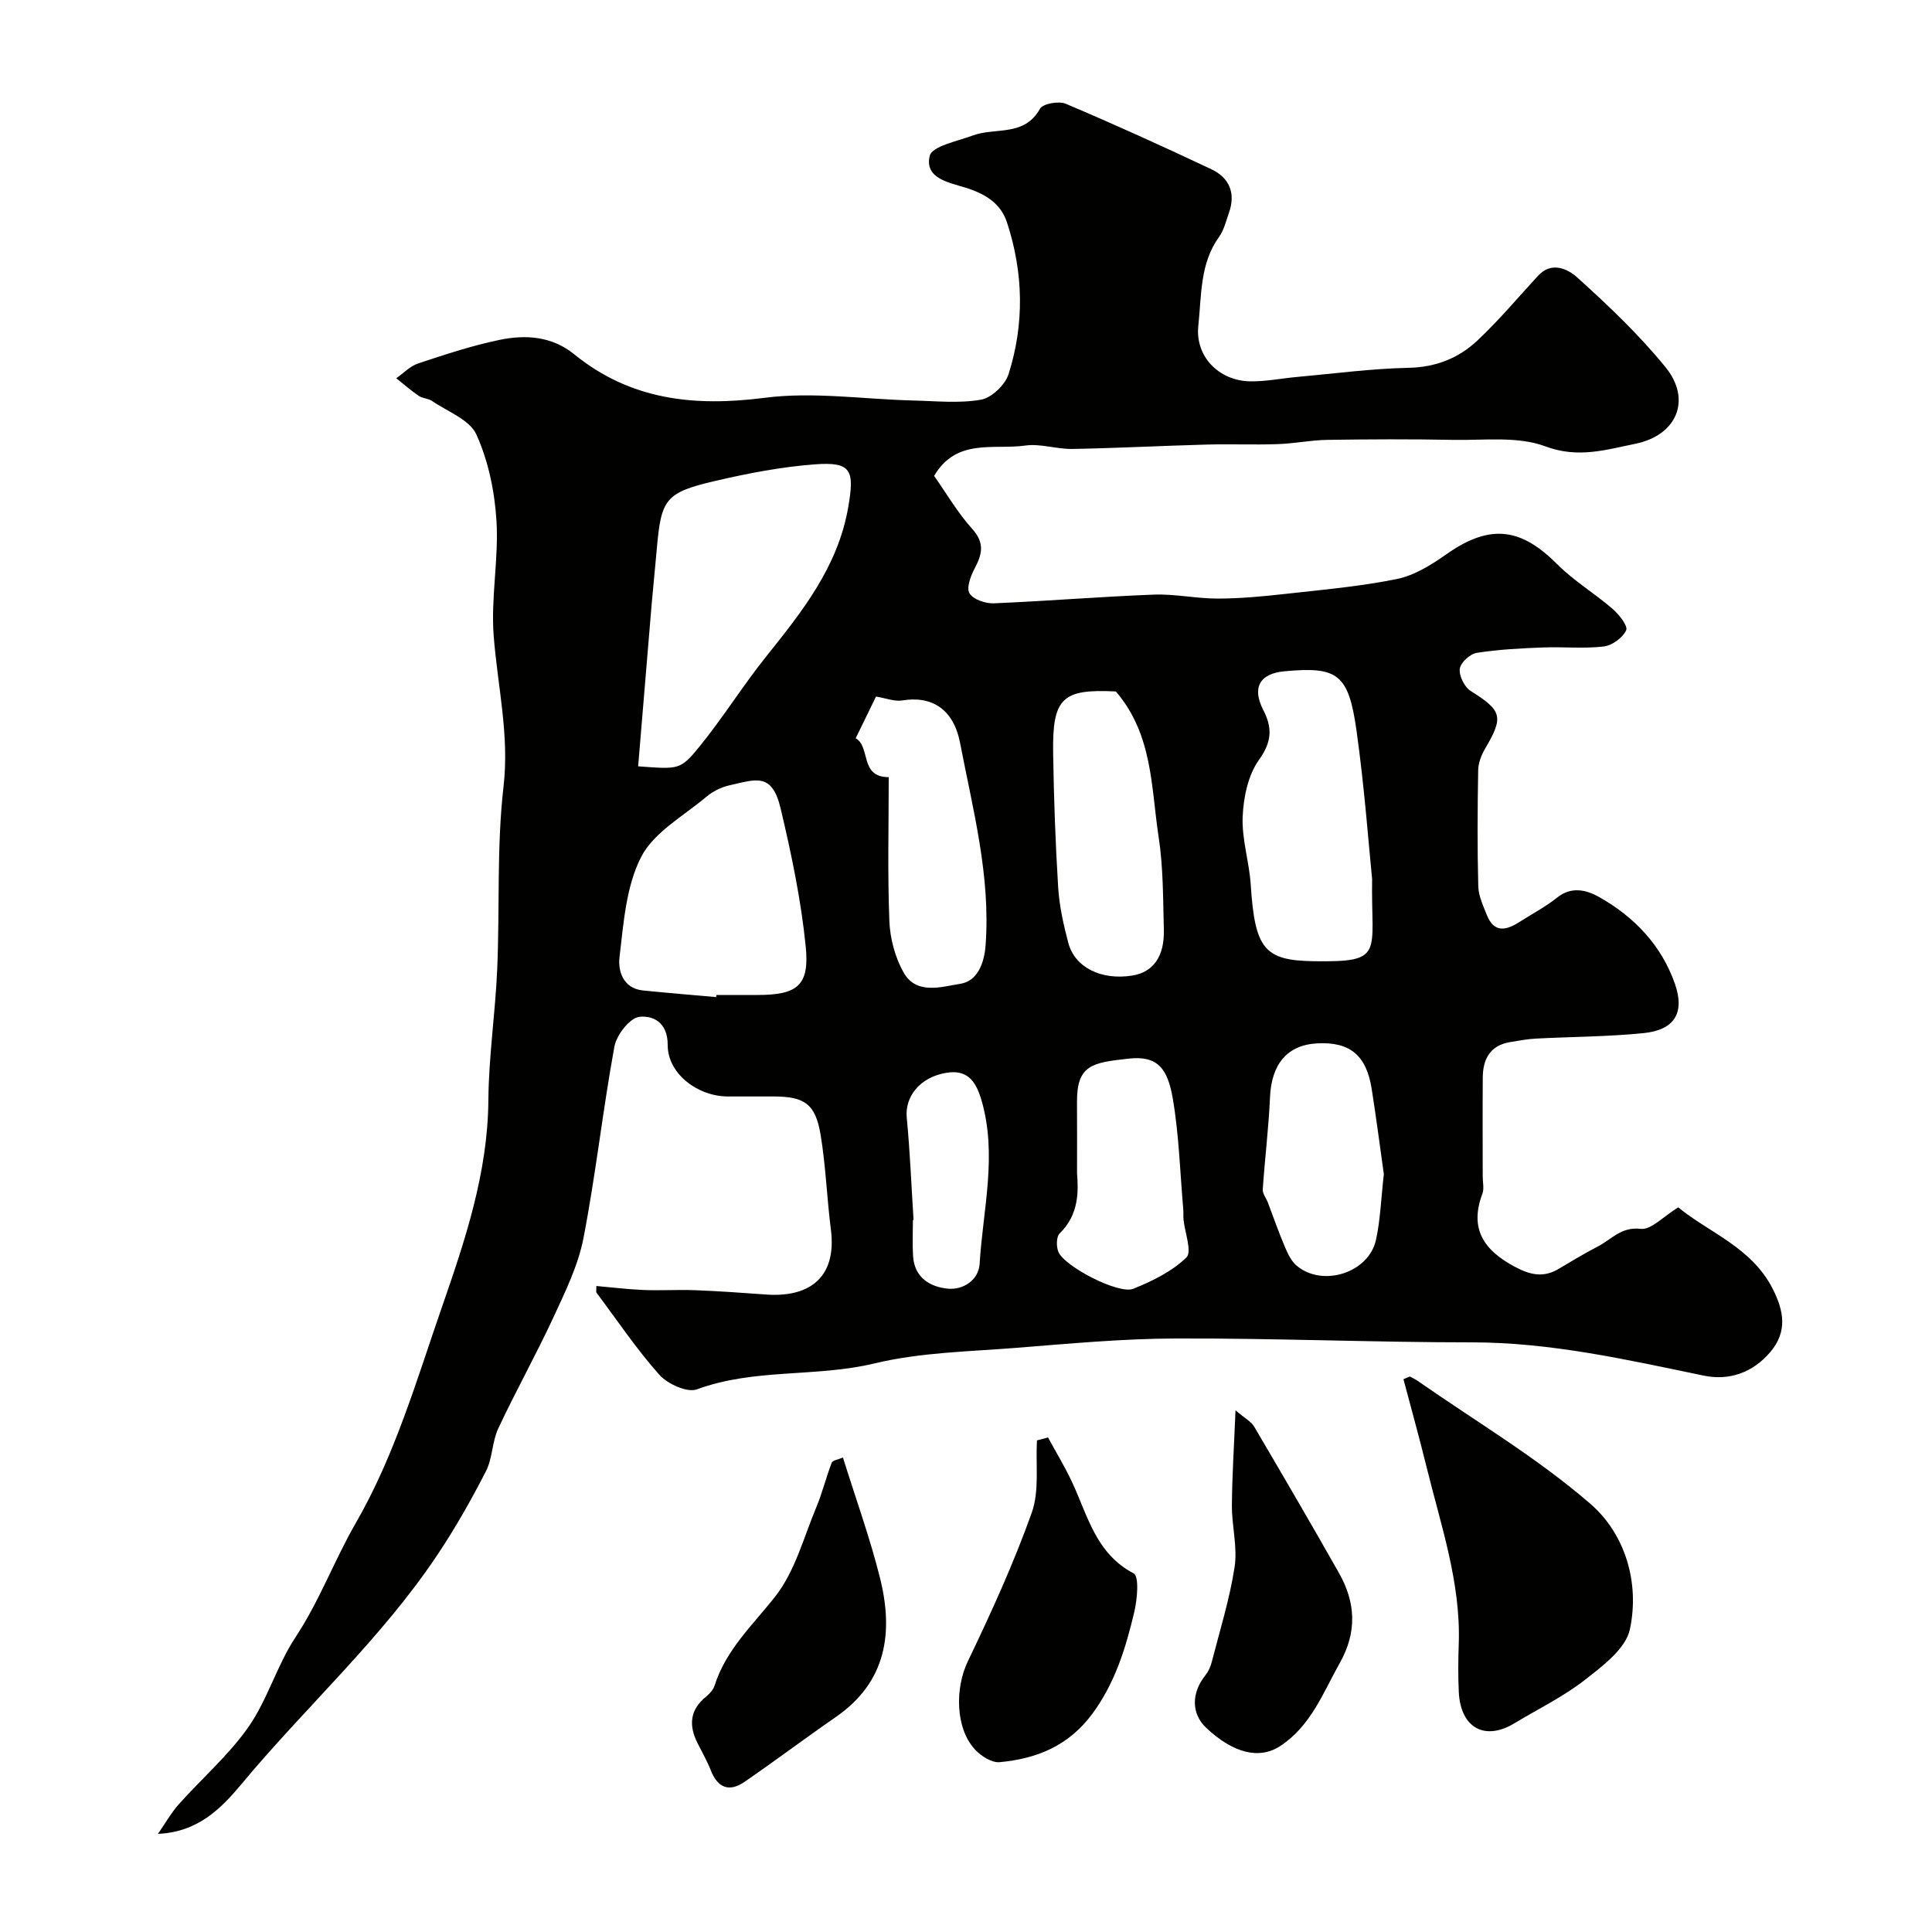 <svg enable-background="new 0 0 400 400" viewBox="0 0 400 400" xmlns="http://www.w3.org/2000/svg"><g fill="#010100"><path d="m32.7 379.68c1.62-2.33 2.78-4.4 4.32-6.13 4.79-5.37 10.36-10.18 14.44-16.03 3.95-5.67 5.88-12.73 9.7-18.52 4.98-7.52 8.06-15.97 12.47-23.62 8.17-14.16 12.61-29.63 17.87-44.77 4.79-13.81 9.5-27.79 9.61-42.82.07-9.04 1.44-18.05 1.83-27.1.55-12.62-.13-25.35 1.31-37.85 1.24-10.74-1.25-20.84-2.04-31.24-.6-7.86 1.06-15.88.58-23.77-.37-6.06-1.68-12.38-4.16-17.87-1.4-3.09-5.99-4.75-9.21-6.96-.78-.53-1.93-.5-2.71-1.03-1.63-1.11-3.12-2.43-4.67-3.66 1.5-1.05 2.87-2.51 4.53-3.06 5.55-1.84 11.14-3.7 16.85-4.88 5.39-1.12 10.83-.78 15.46 2.98 11.68 9.48 24.84 10.89 39.45 9.01 10.06-1.3 20.49.31 30.76.56 4.69.11 9.48.63 14.02-.17 2.2-.39 4.99-3.06 5.7-5.28 3.31-10.41 3.09-21-.32-31.41-1.32-4.02-4.57-5.94-8.54-7.19-3.43-1.08-8.59-1.92-7.46-6.6.49-2.02 5.73-3.03 8.92-4.22 4.64-1.73 10.66.32 13.9-5.53.59-1.06 3.89-1.65 5.34-1.04 10.15 4.29 20.18 8.86 30.15 13.56 3.76 1.77 5.08 4.99 3.63 9.05-.6 1.68-1.01 3.54-2.03 4.94-4.01 5.56-3.62 12.16-4.3 18.41-.69 6.34 4.25 11.4 10.7 11.51 3.25.06 6.52-.62 9.78-.91 7.69-.69 15.37-1.73 23.07-1.89 5.64-.12 10.34-2 14.22-5.64 4.45-4.18 8.4-8.89 12.55-13.4 2.91-3.16 6.31-1.32 8.22.41 6.4 5.79 12.73 11.8 18.17 18.48 5.48 6.72 2.42 14.13-6.27 15.89-6.03 1.22-11.81 3.06-18.57.53-5.75-2.16-12.73-1.22-19.16-1.35-8.66-.17-17.33-.13-26 0-3.44.05-6.86.77-10.3.88-4.86.17-9.73-.04-14.58.09-9.3.25-18.59.74-27.89.91-3.26.06-6.62-1.15-9.78-.7-6.51.91-14.24-1.61-18.86 6.28 2.49 3.53 4.84 7.59 7.91 11 2.64 2.94 2.01 5.27.45 8.22-.81 1.54-1.72 4.02-1.03 5.1.79 1.27 3.3 2.13 5.02 2.06 11.04-.46 22.07-1.38 33.11-1.8 4.41-.17 8.86.83 13.29.82 4.6-.01 9.21-.44 13.79-.95 7.79-.87 15.65-1.55 23.31-3.11 3.65-.75 7.17-2.98 10.3-5.18 9.26-6.51 15.61-5.13 22.87 2.14 3.44 3.45 7.75 6.03 11.46 9.24 1.33 1.15 3.21 3.54 2.8 4.42-.71 1.55-2.91 3.15-4.64 3.36-4.14.48-8.37.04-12.56.2-4.6.18-9.22.4-13.75 1.12-1.38.22-3.36 2.04-3.5 3.31-.17 1.46.98 3.77 2.26 4.58 6.5 4.08 6.88 5.33 2.98 11.95-.78 1.33-1.41 2.97-1.43 4.48-.14 8-.19 16 .02 24 .05 2.01 1.02 4.05 1.79 5.99 1.51 3.76 4.04 3.14 6.76 1.39 2.6-1.67 5.38-3.11 7.77-5.03 2.96-2.38 6.06-1.59 8.61-.17 7.31 4.09 12.98 10 15.78 18.01 2.12 6.06-.12 9.58-6.51 10.22-7.38.74-14.84.74-22.27 1.13-1.78.09-3.54.43-5.3.72-4.19.68-5.68 3.52-5.7 7.39-.05 6.83-.01 13.67-.01 20.5 0 1.17.32 2.46-.06 3.48-2.73 7.26.25 11.68 6.63 15.11 3.24 1.74 5.98 2.37 9.17.47 2.66-1.59 5.32-3.2 8.08-4.62 2.82-1.44 4.82-4.14 8.89-3.66 2.17.25 4.71-2.58 7.77-4.45 6.34 5.22 15.13 8.23 19.52 16.79 2.36 4.61 3.15 8.92-.47 13.18-3.64 4.27-8.5 5.96-13.76 4.87-15.88-3.29-31.64-6.89-48.04-6.89-20.43 0-40.87-.87-61.3-.8-11.02.03-22.06 1.07-33.06 1.94-9.78.78-19.78.93-29.24 3.21-12.15 2.93-24.88.98-36.82 5.38-2.02.74-6.07-1.11-7.78-3.02-4.74-5.32-8.75-11.3-13.03-17.02-.07-.1-.01-.29-.01-1.36 3.3.29 6.55.7 9.81.83 3.53.14 7.07-.09 10.59.04 4.94.19 9.87.54 14.8.9 8.32.6 14.7-3.02 13.35-13.52-.83-6.5-1.05-13.09-2.12-19.54-1.07-6.42-3.32-7.93-9.73-7.95-3.17-.01-6.33 0-9.5 0-6.15 0-12.46-4.68-12.43-10.66.02-4.89-3.3-6.14-5.88-5.82-2.01.25-4.72 3.76-5.16 6.18-2.41 13.16-3.86 26.51-6.4 39.64-1.1 5.65-3.76 11.08-6.21 16.37-3.6 7.78-7.81 15.28-11.44 23.05-1.28 2.74-1.17 6.15-2.53 8.81-3.01 5.88-6.29 11.67-9.95 17.17-11.63 17.49-27.32 31.56-40.67 47.62-4.27 5.13-9.09 9.96-17.3 10.31zm99.42-221.02c8.41.6 8.7.83 12.74-4.14 4.83-5.94 8.89-12.49 13.67-18.47 7.5-9.39 14.94-18.62 17.09-31.06 1.32-7.63.7-9.43-6.96-8.85-6.95.53-13.9 1.87-20.7 3.46-10.21 2.39-11.09 3.73-11.98 14.09-.32 3.76-.73 7.51-1.05 11.27-.93 11.11-1.85 22.23-2.81 33.7zm16.16 47.78c.01-.15.02-.29.04-.44h8.48c8.24 0 10.83-1.91 10.02-10-.96-9.61-2.96-19.16-5.19-28.58-1.8-7.61-5.14-6.04-10.68-4.81-1.69.38-3.44 1.28-4.77 2.41-4.7 3.95-10.81 7.3-13.43 12.39-3.14 6.11-3.65 13.73-4.49 20.79-.33 2.74.69 6.43 4.84 6.86 5.04.52 10.11.92 15.18 1.38zm135.8-24.47c-.7-6.85-1.56-18.83-3.23-30.71-1.65-11.79-3.94-13.31-15-12.27-5.03.48-6.68 3.39-4.32 7.97 1.91 3.71 1.83 6.59-.86 10.34-2.27 3.16-3.22 7.77-3.39 11.8-.2 4.65 1.37 9.36 1.67 14.07.87 13.33 2.82 15.7 13.12 15.84 14.77.21 11.76-1.51 12.01-17.04zm-53.05-38.81c-11.09-.56-13.16 1.31-12.99 12.72.14 9.27.47 18.55 1.04 27.8.24 3.88 1.1 7.76 2.1 11.53 1.35 5.12 6.87 7.79 13.24 6.77 4.32-.69 6.69-3.92 6.54-9.51-.17-6.43-.11-12.94-1.09-19.27-1.56-10.22-1.17-21.08-8.84-30.04zm-47.03 17.74c0 10.12-.25 19.95.13 29.76.14 3.6 1.17 7.5 2.92 10.63 2.66 4.78 7.91 3 11.79 2.39 3.47-.54 4.94-4.14 5.22-8.02 1.05-14.33-2.63-28.04-5.29-41.86-1.36-7.04-5.9-9.79-11.97-8.78-1.56.26-3.28-.45-5.43-.8-1.02 2.08-2.54 5.21-4.21 8.63 3.12 1.73.77 8.07 6.84 8.05zm38.99 81.95c.28 3.72.45 8.59-3.6 12.52-.7.68-.72 2.76-.25 3.84 1.32 3.05 12.5 8.83 15.49 7.62 3.94-1.59 8.02-3.59 11-6.48 1.21-1.18-.33-5.17-.6-7.89-.06-.66.01-1.33-.04-1.99-.67-7.67-.88-15.42-2.17-22.98-1.07-6.26-3.13-8.99-9.16-8.31-7.4.83-10.71 1.21-10.68 8.92.03 4.5.01 9.01.01 14.75zm63.52.25c-.76-5.37-1.55-11.53-2.52-17.67-1.1-6.99-4.55-9.78-11.3-9.41-6.2.34-9.45 4.3-9.75 11.16-.28 6.36-1.07 12.7-1.5 19.06-.06.87.69 1.79 1.04 2.69 1.18 3.1 2.27 6.24 3.57 9.29.59 1.39 1.33 2.93 2.45 3.86 5.39 4.47 14.89 1.43 16.38-5.37.91-4.14 1.04-8.45 1.63-13.61zm-97.37 9.48c-.04 0-.09.01-.13.01 0 2.49-.13 4.99.03 7.47.27 4.4 3.45 6.37 7.16 6.74 3.28.33 6.42-1.84 6.62-5.11.68-11.33 3.74-22.61.33-34.08-1.21-4.08-3.1-6.17-7.2-5.5-5.5.89-8.63 4.95-8.22 9.27.68 7.05.96 14.14 1.41 21.2z"/><path d="m291.89 284.99c.55.3 1.13.56 1.64.92 12.01 8.37 24.74 15.91 35.74 25.44 7.2 6.23 10.24 16.31 8.18 25.99-.86 4.02-5.65 7.6-9.35 10.49-4.47 3.48-9.68 6.01-14.56 8.96-6.14 3.71-11.14.95-11.51-6.46-.16-3.32-.13-6.67-.01-10 .43-12.67-3.69-24.5-6.65-36.54-1.5-6.1-3.19-12.16-4.8-18.24.43-.18.88-.37 1.32-.56z"/><path d="m216.98 297.61c1.65 3.04 3.46 6.01 4.93 9.14 3.28 6.97 4.92 14.86 12.8 19 1.17.61.75 5.4.12 8.04-1.76 7.42-3.95 14.61-8.66 21.01-4.93 6.68-11.54 9.33-19.21 10.04-1.61.15-3.8-1.24-5.04-2.56-4.17-4.43-4.19-12.8-1.56-18.28 4.84-10.08 9.5-20.29 13.25-30.8 1.62-4.54.79-9.96 1.08-14.98.77-.21 1.53-.41 2.29-.61z"/><path d="m174.52 301.76c2.64 8.47 5.58 16.57 7.66 24.88 2.83 11.29 1.41 21.56-9.12 28.84-6.37 4.4-12.56 9.07-18.94 13.45-3.11 2.13-5.5 1.27-6.93-2.34-.78-1.97-1.83-3.83-2.79-5.73-1.83-3.65-1.58-6.87 1.79-9.59.74-.6 1.49-1.44 1.77-2.32 2.37-7.46 7.96-12.56 12.6-18.49 4.05-5.18 5.84-12.16 8.46-18.43 1.25-2.99 2.01-6.17 3.18-9.2.18-.49 1.29-.62 2.32-1.07z"/><path d="m255.8 291.99c2.01 1.72 3.25 2.34 3.84 3.34 5.93 10.08 11.83 20.18 17.59 30.36 3.44 6.08 3.77 12.19.18 18.57-3.5 6.22-5.95 13.01-12.34 17.23-4.38 2.89-9.82 1.43-15.32-3.74-3.11-2.92-3.15-7.21-.16-10.94.6-.75 1.03-1.71 1.27-2.64 1.68-6.56 3.73-13.07 4.75-19.74.63-4.11-.58-8.46-.56-12.7.04-6.17.45-12.33.75-19.74z"/></g></svg>